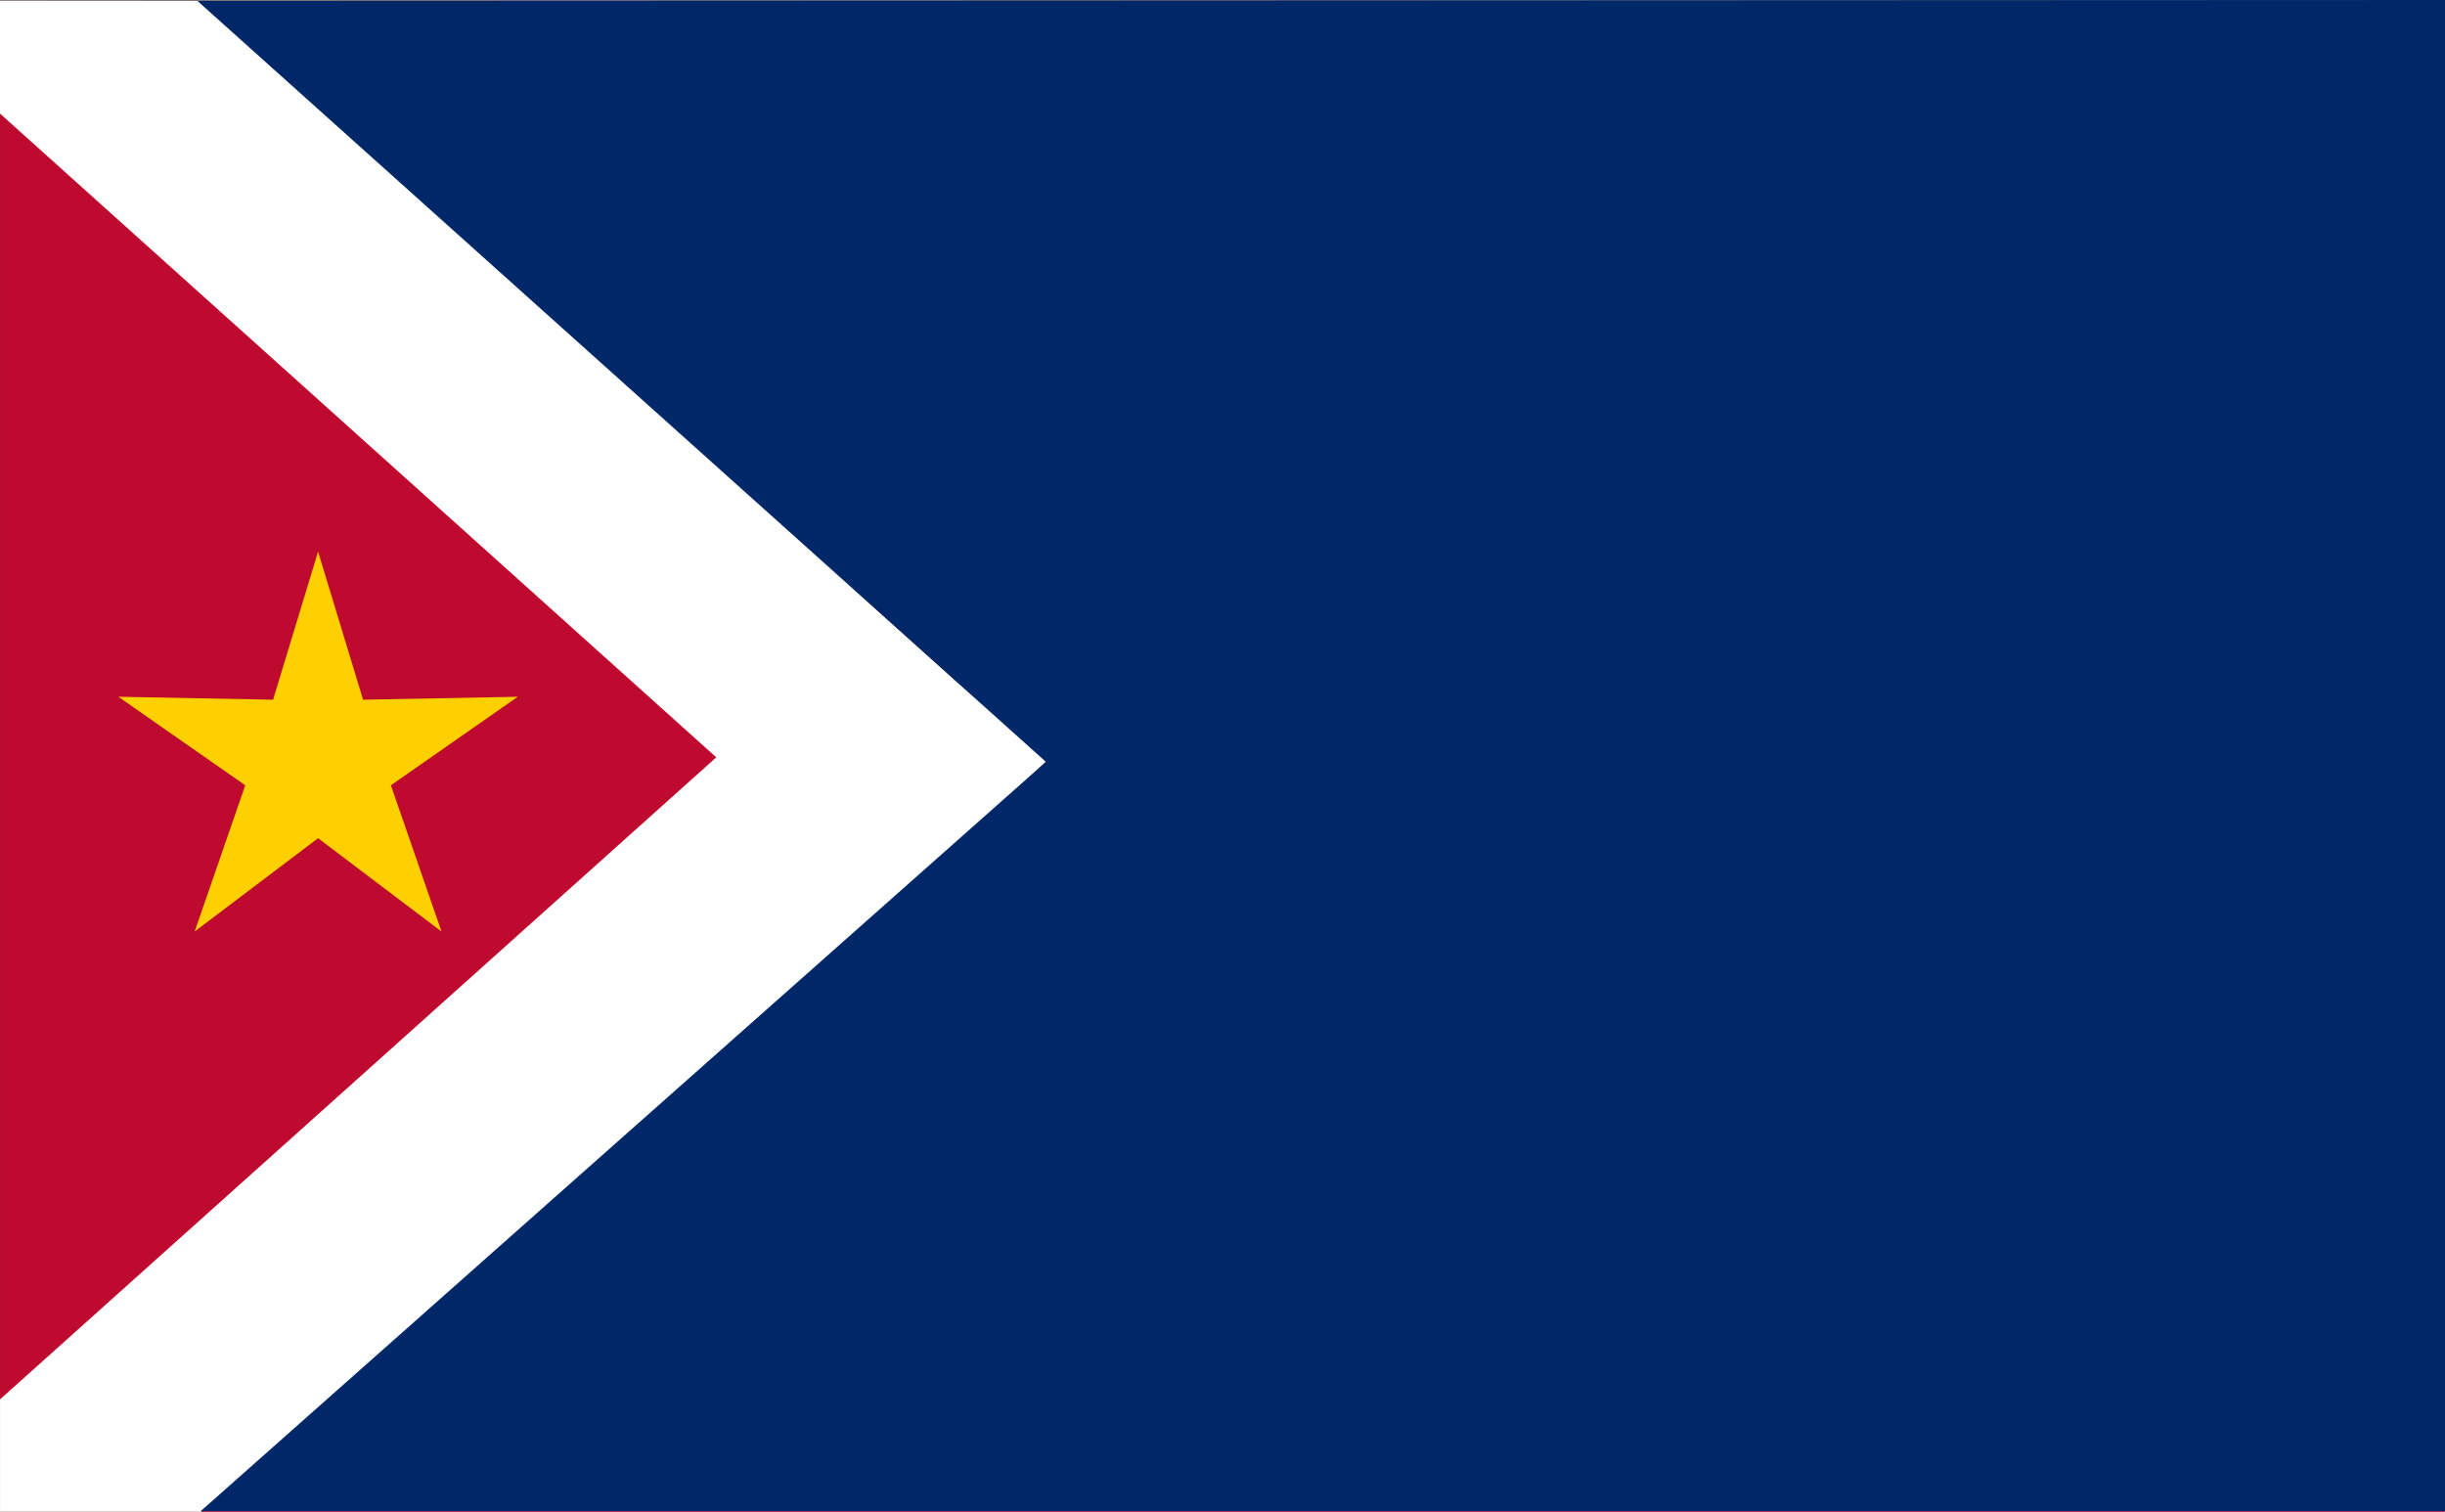 <?xml version="1.0" encoding="UTF-8" standalone="no"?>
<!-- Created with Inkscape (http://www.inkscape.org/) -->

<svg
   xmlns:osb="http://www.openswatchbook.org/uri/2009/osb"
   xmlns:dc="http://purl.org/dc/elements/1.1/"
   xmlns:cc="http://creativecommons.org/ns#"
   xmlns:rdf="http://www.w3.org/1999/02/22-rdf-syntax-ns#"
   xmlns:svg="http://www.w3.org/2000/svg"
   xmlns="http://www.w3.org/2000/svg"
   xmlns:xlink="http://www.w3.org/1999/xlink"
   xmlns:sodipodi="http://sodipodi.sourceforge.net/DTD/sodipodi-0.dtd"
   xmlns:inkscape="http://www.inkscape.org/namespaces/inkscape"
   width="931.833"
   height="576.156"
   id="svg2"
   version="1.1"
   inkscape:version="0.48.4 r9939"
   sodipodi:docname="Flag of Baynice.svg"
   inkscape:export-filename="F:\Diavolerie di Filippo\Flag of Baynice.png"
   inkscape:export-xdpi="90"
   inkscape:export-ydpi="90">
  <rect width="100%" height="100%" fill="#808080" stroke="none"/>
  <defs
     id="defs4">
    <linearGradient
       inkscape:collect="always"
       xlink:href="#linearGradient12744"
       id="linearGradient12748"
       x1="965.214"
       y1="632.076"
       x2="1342.235"
       y2="632.076"
       gradientUnits="userSpaceOnUse"
       gradientTransform="matrix(1.787,0,0,0.998,-1056.094,0.743)" />
    <linearGradient
       id="linearGradient12744"
       osb:paint="solid">
      <stop
         style="stop-color:#003366;stop-opacity:1;"
         offset="0"
         id="stop12746" />
    </linearGradient>
  </defs>
  <sodipodi:namedview
     id="base"
     pagecolor="#ffffff"
     bordercolor="#666666"
     borderopacity="1.0"
     inkscape:pageopacity="0.0"
     inkscape:pageshadow="2"
     inkscape:zoom="0.49497475"
     inkscape:cx="623.49345"
     inkscape:cy="257.14844"
     inkscape:document-units="px"
     inkscape:current-layer="layer1"
     showgrid="false"
     fit-margin-top="0"
     fit-margin-left="0"
     fit-margin-right="0"
     fit-margin-bottom="0"
     inkscape:window-width="1600"
     inkscape:window-height="837"
     inkscape:window-x="-8"
     inkscape:window-y="-8"
     inkscape:window-maximized="1" />
  <g
     inkscape:label="Livello 1"
     inkscape:groupmode="layer"
     id="layer1"
     transform="translate(-24.238,-227.719)">
    <rect
       style="fill:#bf0a30;fill-opacity:1;fill-rule:nonzero;stroke:none"
       id="rect2985"
       width="931.643"
       height="575.787"
       x="24.244"
       y="228.078" />
    <path
       style="fill:#ffffff;fill-opacity:1;stroke:none"
       d="m 99.743,228.094 246.922,220.642 2.73,3.298 37.617,33.84 35.355,30.826 -0.152,0.897 0.728,0.329 -27.37,25.351 -43.191,39.704 -1.87,1.168 -249.759,219.726 -76.508,0 0,-42.827 L 297.224,516.356 24.238,271.006 l 0,-42.963 z"
       id="path12742"
       inkscape:connector-curvature="0"
       sodipodi:nodetypes="ccccccccccccccccc" />
    <path
       style="fill:#002868;fill-opacity:1;stroke:none"
       d="m 99.5,228.078 323.357,289.999 -322.094,285.536 855.309,0 0,-575.893 z"
       id="path20225"
       inkscape:connector-curvature="0" />
    <path
       sodipodi:type="star"
       style="fill:#ffd000;fill-opacity:1;fill-rule:nonzero;stroke:none"
       id="path20997"
       sodipodi:sides="5"
       sodipodi:cx="83.842659"
       sodipodi:cy="461.42294"
       sodipodi:r1="80.031883"
       sodipodi:r2="29.177481"
       sodipodi:arg1="-1.5707963"
       sodipodi:arg2="-0.9424778"
       inkscape:flatsided="false"
       inkscape:rounded="0"
       inkscape:randomized="0"
       d="m 83.843,381.391 17.15,56.427 58.965,-1.126 -48.365,33.748 19.292,55.731 L 83.843,490.6 36.801,526.17 56.093,470.439 7.728,436.692 66.693,437.818 z"
       inkscape:transform-center-y="-7.6423646"
       transform="translate(61.619,56.569)" />
  </g>
</svg>
